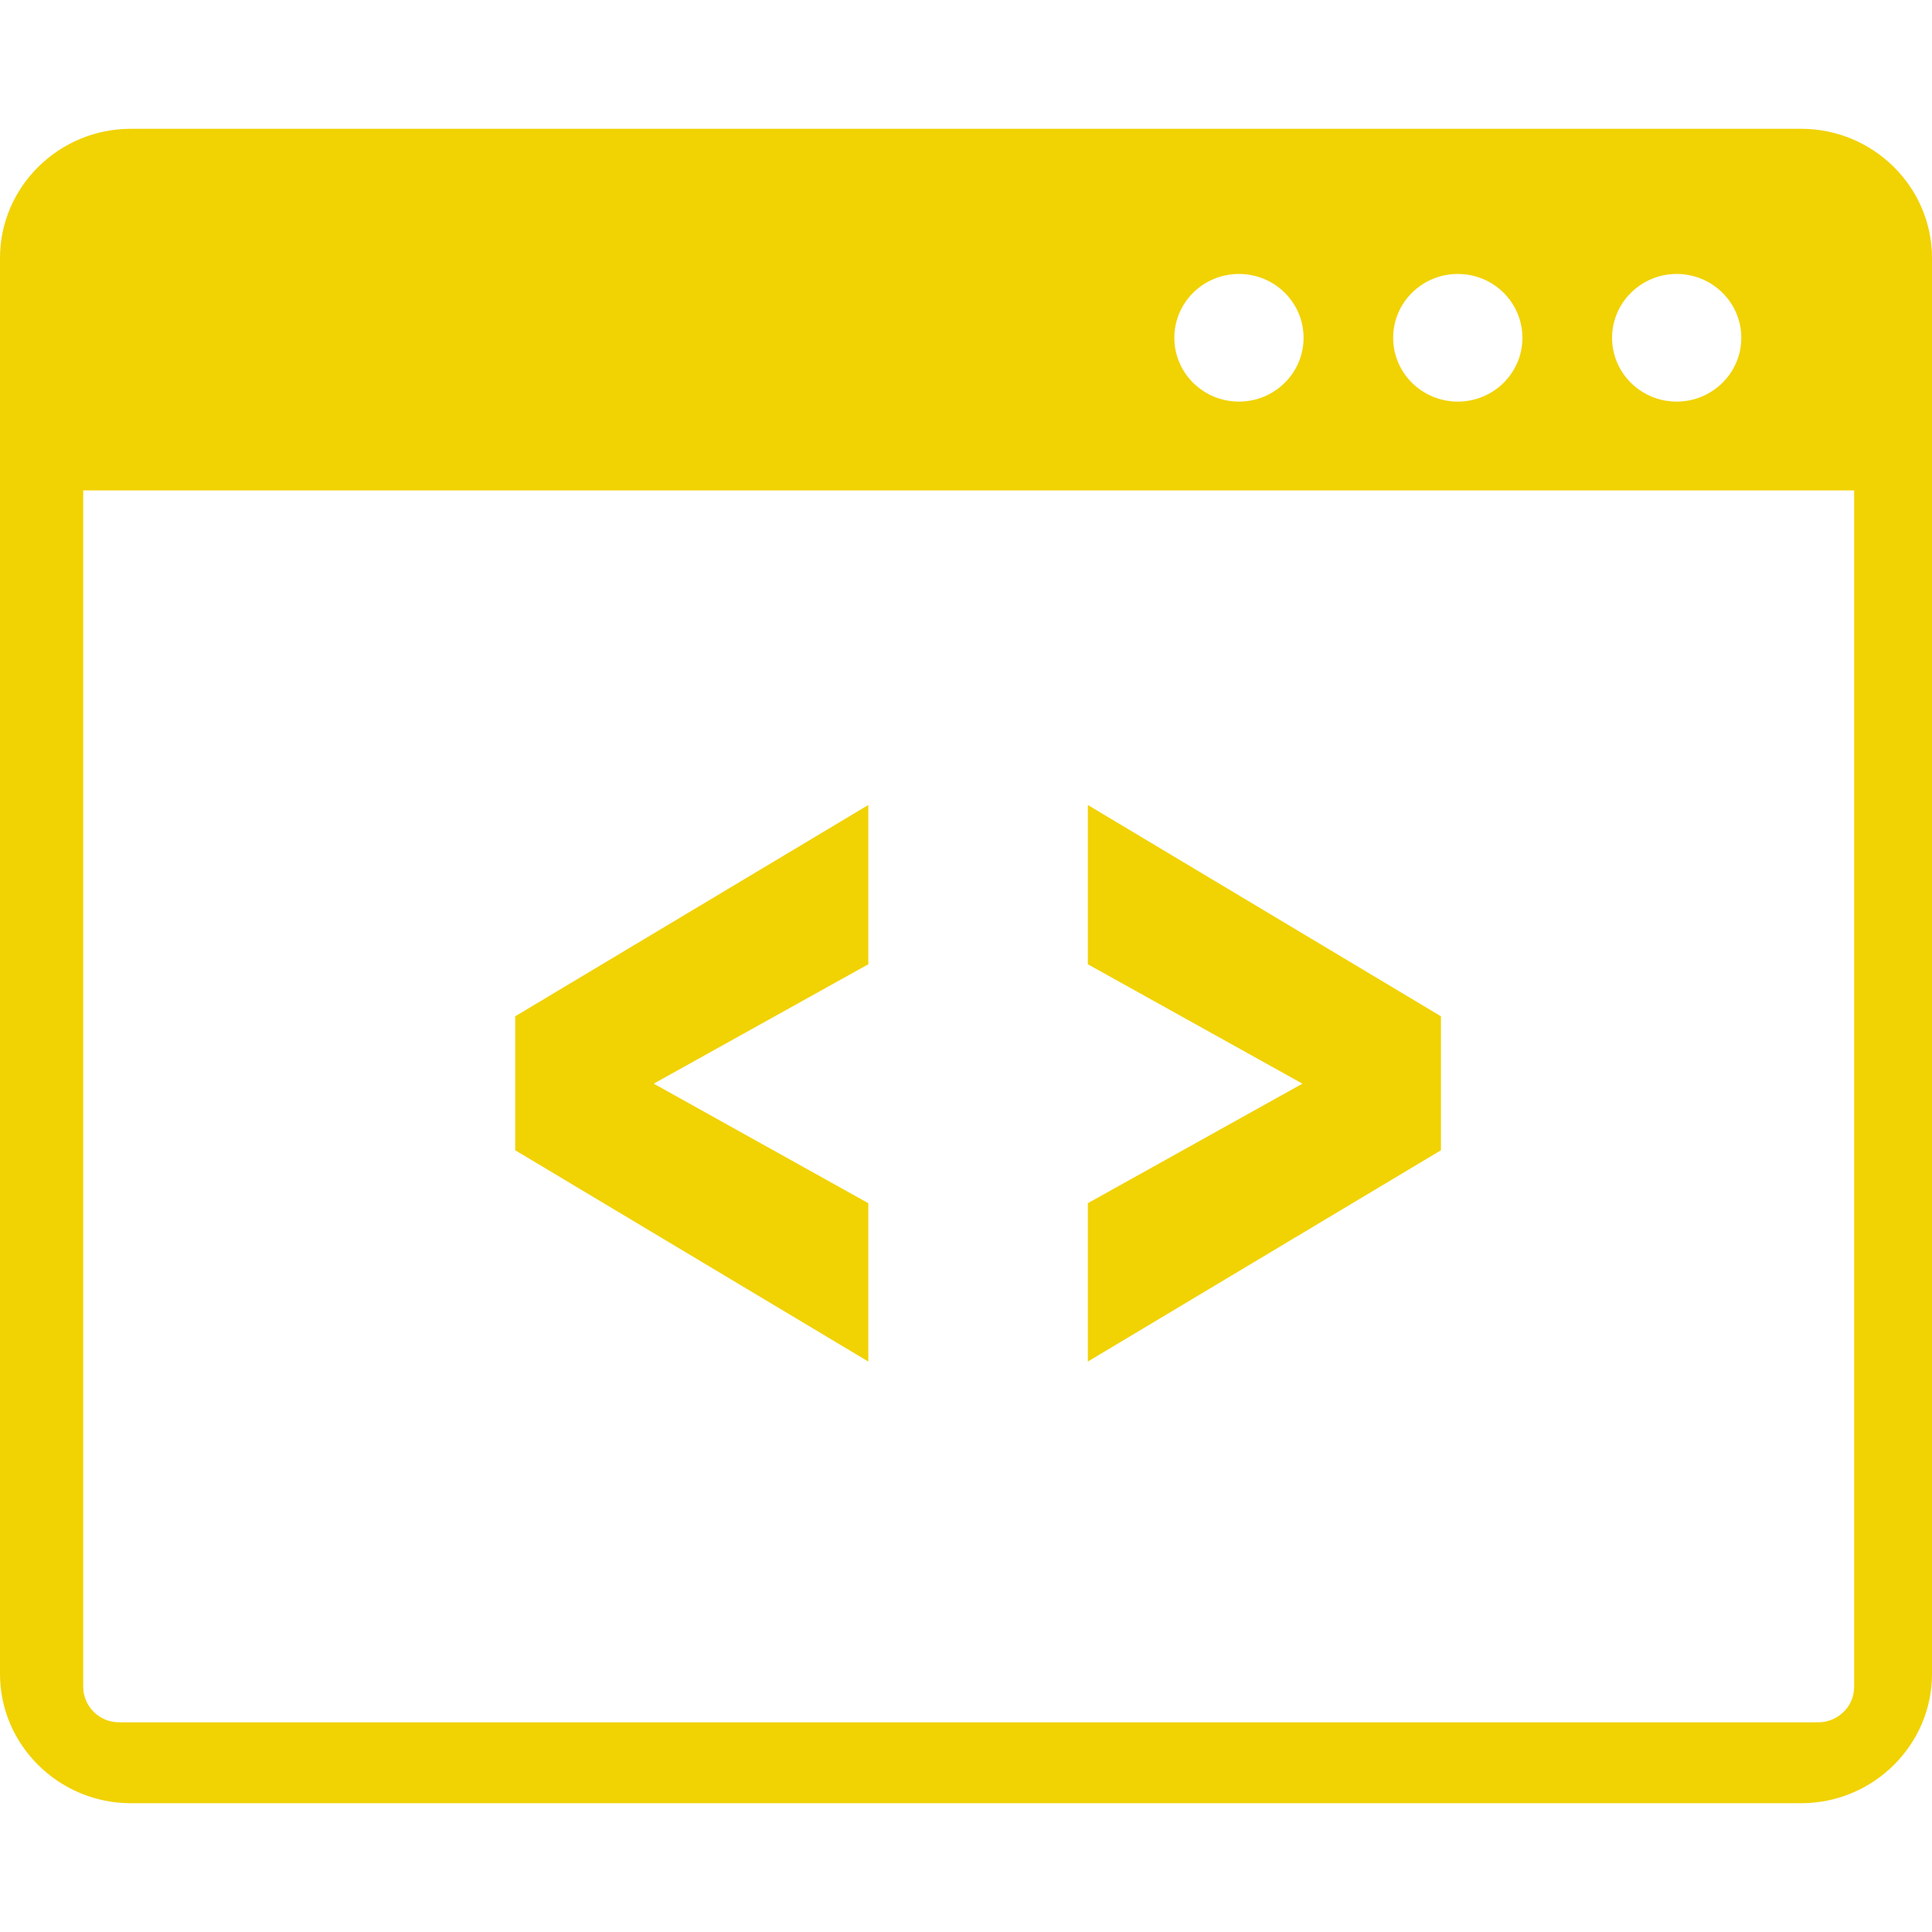 <svg xmlns="http://www.w3.org/2000/svg" fill="none" viewBox="0 0 30 30" height="30" width="30">
<path fill="#F1D203" d="M2.031 2H27.969C29.087 2 30 2.902 30 4.006V25.994C30 27.096 29.087 28 27.969 28H2.031C0.913 28 0 27.096 0 25.994V4.006C0 2.902 0.913 2 2.031 2ZM28.801 7.615H1.292V26.19C1.292 26.344 1.353 26.479 1.455 26.582C1.558 26.684 1.697 26.744 1.853 26.744H28.23C28.386 26.744 28.523 26.684 28.628 26.582C28.733 26.479 28.791 26.344 28.791 26.19V7.615H28.801ZM26.035 4.254C26.589 4.254 27.039 4.698 27.039 5.245C27.039 5.792 26.589 6.236 26.035 6.236C25.481 6.236 25.032 5.792 25.032 5.245C25.034 4.698 25.483 4.254 26.035 4.254ZM19.238 4.254C19.793 4.254 20.242 4.698 20.242 5.245C20.242 5.792 19.793 6.236 19.238 6.236C18.684 6.236 18.235 5.792 18.235 5.245C18.235 4.698 18.684 4.254 19.238 4.254ZM22.637 4.254C23.191 4.254 23.64 4.698 23.64 5.245C23.64 5.792 23.191 6.236 22.637 6.236C22.082 6.236 21.633 5.792 21.633 5.245C21.633 4.698 22.082 4.254 22.637 4.254Z" clip-rule="evenodd" fill-rule="evenodd"></path>
<path fill="#F1D203" d="M8 17.861L13.483 21.142V18.683L10.151 16.827L13.483 14.973V12.5L8 15.781V17.861Z"></path>
<path fill="#F1D203" d="M22.375 17.861L16.892 21.142V18.683L20.224 16.827L16.892 14.973V12.5L22.375 15.781V17.861Z"></path>
</svg>
